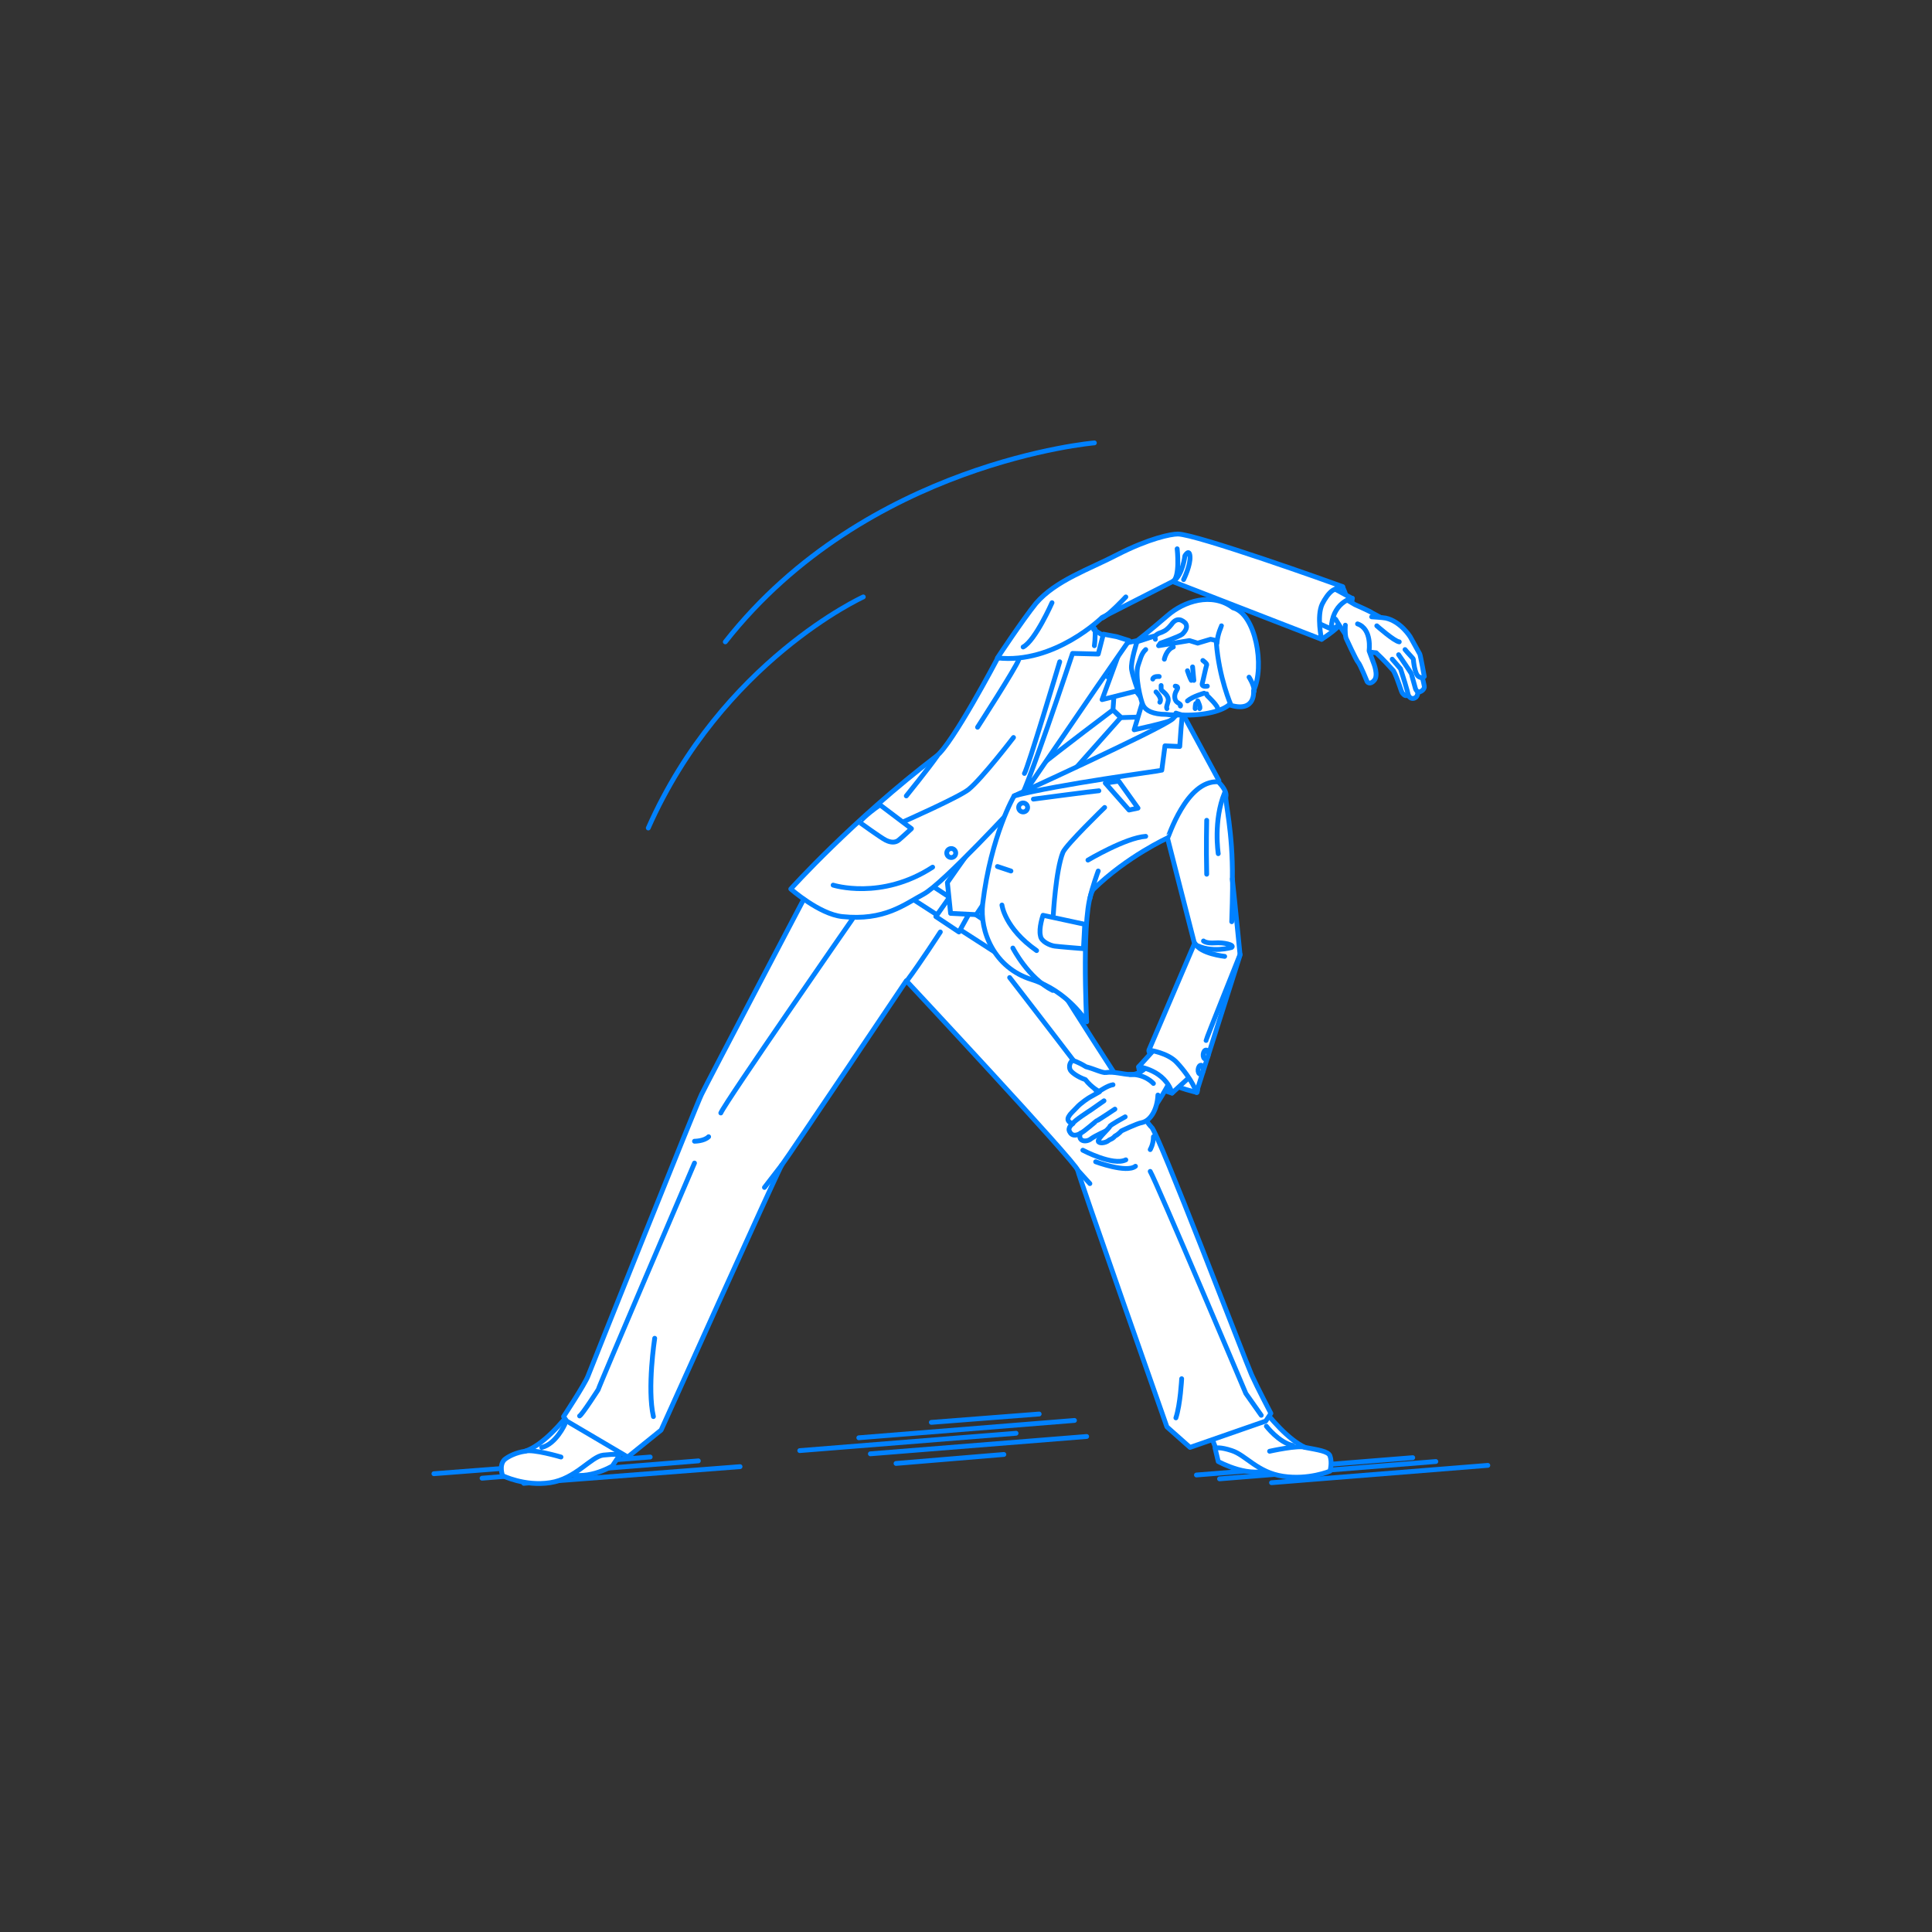 <?xml version="1.0" encoding="utf-8"?>
<!-- Generator: Adobe Illustrator 22.0.1, SVG Export Plug-In . SVG Version: 6.00 Build 0)  -->
<svg version="1.1" id="レイヤー_1" xmlns="http://www.w3.org/2000/svg" xmlns:xlink="http://www.w3.org/1999/xlink" x="0px"
	 y="0px" viewBox="0 0 301 301" style="enable-background:new 0 0 301 301;" xml:space="preserve">
<rect x="0" y="0" width="301" height="301" fill="#333333" stroke="none"/>
<style type="text/css">
	.st0{fill:none;}
	.st1{fill:none;stroke:#0081FF;stroke-width:0.75;stroke-linecap:round;stroke-linejoin:round;stroke-miterlimit:10;}
	.st2{fill:#FFFFFF;stroke:#0081FF;stroke-width:0.75;stroke-linecap:round;stroke-linejoin:round;stroke-miterlimit:10;}
</style>
<g id="guide">
</g>
<rect y="1" class="st0" width="300" height="300"/>
<g>
	<line class="st1" x1="198.1" y1="231" x2="231.8" y2="228.3"/>
	<line class="st1" x1="81.6" y1="231.1" x2="115.3" y2="228.5"/>
	<g>
		<line class="st1" x1="133.8" y1="224" x2="167.4" y2="221.3"/>
		<line class="st1" x1="145.1" y1="221.6" x2="161.9" y2="220.3"/>
		<line class="st1" x1="139.6" y1="228" x2="156.4" y2="226.6"/>
		<line class="st1" x1="124.6" y1="226" x2="158.3" y2="223.3"/>
		<line class="st1" x1="135.6" y1="226.5" x2="169.3" y2="223.8"/>
	</g>
	<line class="st1" x1="75.1" y1="230.3" x2="108.8" y2="227.6"/>
	<line class="st1" x1="67.6" y1="229.6" x2="101.3" y2="227"/>
	<line class="st1" x1="190" y1="230.4" x2="223.7" y2="227.7"/>
	<line class="st1" x1="186.4" y1="229.8" x2="220.1" y2="227.1"/>
	<g>
		<g>
			<path class="st1" d="M170.5,69c0,0-35.5,3-57.5,31"/>
			<path class="st1" d="M134.5,93c0,0-22,10-33.5,36"/>
		</g>
		<g>
			<g>
				<g>
					<path class="st2" d="M96.6,226.6l-1.2,1.8c0,0-4.5,2.7-7.8,0.8C87.6,229.2,92.4,225.3,96.6,226.6z"/>
					<path class="st2" d="M93.7,213c0,0-6.7,11.4-11.9,13.1c-1.4,0.2-2.6,0.8-3.2,1.3c-0.9,0.9-0.3,2.5-0.3,2.5s3.4,1.7,7.4,1.1
						c4-0.6,6.4-4.1,8.3-4.3s2.6-0.1,2.6-0.1l4.7-13.3L93.7,213z"/>
				</g>
				<path class="st2" d="M88,221.9c0,0-1.4,3.1-3.6,3.6"/>
			</g>
			<g>
				<g>
					<path class="st2" d="M189.3,225.6l0.5,2.1c0,0,5.2,2.9,8.4,1C198.2,228.7,192.9,224.7,189.3,225.6z"/>
					<path class="st2" d="M192.1,212.7c0,0,6.1,10.4,11.2,12.8c2.1,0.4,3.6,0.6,3.9,1.3c0.4,1.1,0,2.4,0,2.4s-3.3,1.4-7.3,0.8
						c-4-0.6-5.8-3.3-8-4c-1.8-0.6-2.5-0.4-2.5-0.4l-4.8-12.5L192.1,212.7z"/>
				</g>
				<path class="st1" d="M197.3,222.2c0,0,1.9,2.5,4.1,3"/>
			</g>
			<path class="st2" d="M126.8,137.1c0,0-16.8,31.9-17.5,33.4c-0.6,1.1-17.2,42.6-17.7,43.9s-3.8,6.3-3.8,6.3l0.5,0.7l9.5,5.6
				l5.2-4.2c0,0,18.2-40.4,18.8-41.3c1-1.3,19.4-28.7,19.4-28.7s26.5,28.4,26.7,29.5c0.1,0.8,13.9,40,13.9,40l3.6,3.2l11.8-4.1
				l0.8-1.2c0,0-2.1-4-3-6s-14.6-37.9-15.6-38.6c-1.3-1-17.3-26.5-17.3-26.5l-13.5-7.6C148.7,141.6,129.7,134.2,126.8,137.1z"/>
			<path class="st1" d="M146.5,145.2c0,0-3.1,4.8-5.2,7.6"/>
			<path class="st1" d="M108.2,181.2c-0.3,0.7-14.9,34.8-15,35.3c0,0-2.5,3.9-2.9,4.1"/>
			<path class="st1" d="M179.2,182.5c1,1.7,14.9,34.6,14.9,34.6l2.4,3.4"/>
			<path class="st1" d="M108.2,177.8c0,0,1.5,0,2.2-0.7"/>
			<path class="st1" d="M184.1,214.8c0,0-0.2,4-0.9,6.1"/>
			<path class="st1" d="M102,208.5c0,0-1.2,7.8-0.2,12.2"/>
			<path class="st1" d="M168.7,179.2c0,0,4.7,2.5,6.7,1.5"/>
			<line class="st1" x1="169.8" y1="184.4" x2="167.9" y2="182.3"/>
			<path class="st1" d="M170.7,181c0,0,4.8,1.8,6.2,0.7"/>
			<path class="st1" d="M157.3,152.3c0,0,13.8,17.8,14.9,19.6"/>
			<path class="st1" d="M132.8,143.2c0,0-19.8,28.5-20.5,30.2"/>
			<line class="st1" x1="119.1" y1="185" x2="121.8" y2="181.5"/>
			<path class="st1" d="M179.2,179.1c0,0,0.5-0.8,0.5-2"/>
		</g>
		<polygon class="st2" points="168.9,102.8 139,137.6 157.6,148.5 183,113 		"/>
		<path class="st2" d="M137.8,133.2c0,0,23.4,15,24.7,16.8l-0.1,3.1c0,0-26.6-17.1-27.4-17.7L137.8,133.2z"/>
		<polygon class="st2" points="145.8,142.8 148.2,139.4 151.5,141.4 149.4,145.2 		"/>
		<path class="st2" d="M185,107.8l-4.5,2.9c0,0-5.2-1.4-5.1-1.5c0.1-0.2-0.1-8.6-0.1-8.6s10.5-3.5,11.7-3.8L185,107.8z"/>
		<path class="st2" d="M173.4,110.6c0,0-8,6-12.2,9.4c-3.4,2.7-13.6,17.5-13.6,17.5l0.5,4.8l4,0.2c0,0,14.4-21.6,15.3-22.6
			c0.9-1,7.2-8.1,7.2-8.1L173.4,110.6z"/>
		<polygon class="st2" points="176.6,107.2 173.6,107.7 173.4,110.6 174.7,111.8 178,111.7 178.5,109.6 		"/>
		<path class="st2" d="M177.2,99.8c0,0-1.1,3.3-0.9,4.5s1,3.3,1,3.3l-5.6,1.4l3.2-8.7L177.2,99.8z"/>
		<path class="st2" d="M158.6,125c0,0-11.7,12.7-14.7,14.3s-6.1,4.2-12.7,3.5c-3.6-0.4-8-4.3-8-4.3s9.7-10.8,22.7-20.7
			c2.5-1.9,9.5-15.2,9.5-15.2l7.1-3.2l7.3-7.8l0.6,6.5l3.4,2.1l-6.6,9.1L158.6,125z"/>
		<path class="st2" d="M175.9,99.8l-1.9-0.6l-2.1-0.4l-0.8,3.1l-4-0.1c0,0-7.5,22.6-8.5,23.2c0,0,11.9-17.4,12.1-17.7
			S175.9,99.8,175.9,99.8z"/>
		<path class="st2" d="M183.8,110.2c0,0-1.5-0.1-2.9-0.5c-1.4-0.4-2.7-1-2.7-1l-1.5,5c0,0,5.6-1.2,6-1.6L183.8,110.2z"/>
		<path class="st2" d="M158,124c0,0-3.6,6.1-4.9,16.8c-0.5,4.3,1.8,10,7.6,11.8c5.7,1.8,8.6,6.6,8.6,6.6s-0.9-17.7,1-20.6
			c5.3-5.2,11.7-8.1,11.7-8.1l7.9-8.9l-5.8-10.7l-7.2,6.2L158,124z"/>
		<path class="st2" d="M158,124c0,0,22.8-10.4,24.7-12l1.6-1.7l-0.3,3.2l-0.2,2.8l-2.3-0.1l-0.5,3.8
			C180.8,120.1,164.8,122.2,158,124z"/>
		<circle class="st2" cx="159.4" cy="125.8" r="0.7"/>
		<circle class="st2" cx="148.2" cy="132.9" r="0.7"/>
		<path class="st2" d="M162.5,142.6l6.5,1.4l-0.2,3.8c0,0-3.8-0.3-4.5-0.4c-0.7-0.1-2.1-0.7-2.2-1.6
			C161.8,144.6,162.5,142.6,162.5,142.6z"/>
		<path class="st1" d="M172.1,125.8c0,0-6,5.8-6.5,7c-1.1,2.7-1.5,9.7-1.5,9.7"/>
		<polygon class="st2" points="174.3,121.7 177.3,125.9 175.9,126.2 172.2,122 		"/>
		<path class="st1" d="M169.5,134c0,0,5.9-3.5,9-3.7"/>
		<path class="st2" d="M137.1,125.4l4.9,3.7c0,0-1.5,1.4-2,1.8c-0.5,0.4-1.2,0.4-2,0c-0.8-0.4-4.1-2.8-4.1-2.8
			S134.8,127,137.1,125.4z"/>
		<path class="st1" d="M141.2,124c0,0,3.4-4.2,4.8-6.2"/>
		<path class="st1" d="M140.8,128c0,0,8.6-3.8,10.1-5c2.1-1.7,7-8.1,7-8.1"/>
		<path class="st1" d="M129.8,137.9c0,0,7.5,2.4,15.5-2.8"/>
		<path class="st1" d="M156.1,141c0,0,0.4,3.6,5.4,7.1"/>
		<line class="st1" x1="155.4" y1="135" x2="157.5" y2="135.7"/>
		<path class="st2" d="M181.9,107.2c0,0-0.2,0.3-0.6,0.4"/>
		<path class="st1" d="M171.1,135.7c0,0-1,2.7-1.3,4.3"/>
		<path class="st1" d="M161,124.5c0,0,9.8-1.3,10.2-1.3"/>
		<path class="st1" d="M157.8,147.7c0,0,2.4,4.7,6.2,6.6"/>
		<g>
			<g>
				<path class="st2" d="M205.9,99.6c0,0,3.4-2.1,4-3.8c0.6-1.7-0.7-4.3-0.7-4.3s-4.1,0.2-4.6,2.3C204.2,95.9,205.9,99.6,205.9,99.6
					z"/>
				<g>
					<g>
						<path class="st2" d="M207.5,98c0,0,2.1-0.9,2.5-1.9s0.7-2.9,0.7-2.9s-1.2,0.1-2.4,1.2S207.5,98,207.5,98z"/>
						<g>
							<g>
								<path class="st2" d="M211.1,94.2c0,0,2.5,1.1,2.7,1.3c0.3,0.2,3.6,1.8,4.3,2.7s3,4.5,3.1,5.7c0,0.3,0.6,2.3,0.7,3
									c0.1,0.5-0.6,1-1,0.9c0,0.5-0.2,0.8-0.4,0.9c-0.5,0.3-0.9,0-1.1-0.4c-0.5,0.2-0.6,0-0.9-0.3c-0.2-0.2-0.7-2.2-1.4-3.5
									c-1.5-1.7-2.7-2.8-2.7-2.8s-2.6-0.1-3.9-1.7c-1.3-1.6-2.4-3.5-2.4-3.5l-2.7-2l1.6-2.7L211.1,94.2z"/>
								<path class="st2" d="M209.6,97.4c0,0-0.1,1.2,0.1,2c0,0,1.6,3.5,1.9,3.8s1.4,3,1.4,3s0.4,0.6,1.1-0.2s-0.1-2.7-0.1-2.7
									l-0.7-1.9c0,0,0.5-3.4-1.8-4.2"/>
							</g>
							<path class="st1" d="M216.9,102.7l1.3,1.5c0,0,1.3,4,1.2,4.2"/>
							<path class="st1" d="M217.9,102c0,0,2,2.9,2,3c0,0.1,0.4,1.4,0.6,2.2c0.1,0.4,0.4,0.6,0.4,0.6"/>
							<path class="st2" d="M218.9,101.2c0.3,0.4,1.3,1.4,1.3,1.5c0,0.2,0.2,2.3,0.8,2.7c0.6,0.4,0.9,0,0.9,0s-0.6-3.3-0.7-3.5
								c-0.1-0.2-1.5-2.7-1.5-2.7s-1.5-2.4-3.8-2.9c-0.5-0.1-2.2-0.2-2.2-0.2"/>
						</g>
						<path class="st2" d="M207.3,91.4l3.3,1.8c0,0-3.1,0.7-3.2,4.8l-3.1-1.4C204.4,96.6,204.7,93,207.3,91.4z"/>
					</g>
					<path class="st2" d="M214.5,97.5c0,0,2.7,2.4,3.5,2.5"/>
				</g>
				<g>
					<path class="st2" d="M205.9,99.6l-23.2-9l-11,5.6c0,0-7.4,7.3-16.3,6.3c0,0,3.9-5.9,6-8.5c3.1-3.6,8.3-5.3,12.7-7.6
						c4.9-2.5,8.3-3.2,9.4-3.2c2.8,0,24.1,7.6,25.7,8.2c0,0-0.8,0.1-1.6,0.6c-0.6,0.4-1.2,1.3-1.6,2.1
						C205.1,96,205.9,99.6,205.9,99.6z"/>
					<path class="st1" d="M183.4,85.5c0,0,0.5,4.5-0.7,5.1"/>
					<path class="st1" d="M184.4,90.3c0.1-0.2,1.1-2.3,1-3.6s-0.8-0.1-0.8-0.1s-0.3,2.9-1.8,4"/>
				</g>
				<path class="st1" d="M175.4,93c0,0-2.6,2.8-3.7,3.3"/>
			</g>
			<path class="st2" d="M163.9,93.9c0,0-2.6,5.9-4.5,6.9"/>
		</g>
		<path class="st1" d="M170.5,100.6c0,0,0.2-1.4,0.1-2.6"/>
		<g>
			<path class="st2" d="M179,163.8c0,0,1.4,3.9,3,4.8c1.7,1,4.5,1.6,4.5,1.6s0.7-1.8-1.4-5.3C183,161.4,179,163.8,179,163.8z"/>
			<g>
				<path class="st2" d="M177.4,166.2c0,0,0,1.8,2,2.8c2,1,3.2,1.3,3.2,1.3s0.9-1.9-0.6-3.1C180.6,166.1,177.4,166.2,177.4,166.2z"
					/>
				<g>
					<path class="st2" d="M180.1,164.2c0,0-1.6,3.4-4.1,3.2c-0.9,0-2.5-0.5-3.7-0.3c-0.5,0.1-1.9-0.6-3.1-0.9c-1.3-0.8-2.1-1-2.1-1
						s-0.7,0.5-0.4,1.4c0.1,0.4,1.2,1.2,2.4,1.6c0.9,1.2,2.2,1.9,2.2,1.9l-1.6,0.9c0,0-1.3,0.8-2,1.6c-0.5,0.5-1,1-1.1,1.2
						c-0.5,0.7-0.1,1,0.5,1.3c0,0-0.9,0.6-0.4,1.3c0.1,0.2,0.5,0.8,1.6,0.2c-0.4,1.3,1,1.4,1.7,0.8c0.7-0.5,2.5-1.3,2.5-1.3
						s5.8-1.2,7.9-4.4c1.6-2.4,3.5-6.4,3.5-6.4L180.1,164.2z"/>
					<path class="st1" d="M172,171.5l-2,1.4c0,0-2.8,1.8-2.8,2.1"/>
					<path class="st1" d="M171.3,170c0,0,1.3-0.9,2.1-1"/>
					<path class="st2" d="M173.7,172.8c0,0-2.7,1.8-2.8,1.8s-2.2,1.9-2.5,1.9"/>
					<path class="st2" d="M175.3,174c0,0-2.4,1.3-2.4,1.5s-1.9,1.9-1.8,2.3s1.1,0.3,1.6-0.1c0.2-0.2,0.6-0.2,1-0.7
						c0.6-0.3,1-0.8,1-0.8s2.5-1.2,3.2-1.3c1.4-0.3,2.4-2.1,2.5-4.3"/>
				</g>
				<path class="st2" d="M180.2,163.1l-2.8,3.1c0,0,4.1,0.5,5.2,4.1l3.5-3.2C186.1,167.1,185,163.2,180.2,163.1z"/>
				<path class="st1" d="M179.7,168.8c0,0-1.3-1.5-3.7-1.4"/>
			</g>
			<g>
				<path class="st2" d="M189.8,121.8c0,0,1.4,1.3,1.2,2.3c-0.2,0.6,1.1,5.4,1,12.9c0.4,3.6,1.2,11.8,1.2,11.8l-6.8,21.4
					c0,0-0.6-2-3-4.6c-1.4-1.6-4.4-2-4.4-2l7.1-16.6l-4.2-16.4C182,130.6,184.8,121.5,189.8,121.8z"/>
				<path class="st1" d="M190.8,149c0,0-3.8-0.4-4.6-2"/>
				<g>
					
						<ellipse transform="matrix(9.961170e-02 -0.995 0.995 9.961170e-02 5.664 334.788)" class="st2" cx="187.8" cy="164.3" rx="0.7" ry="0.4"/>
					
						<ellipse transform="matrix(9.961170e-02 -0.995 0.995 9.961170e-02 2.655 336.224)" class="st2" cx="187.1" cy="166.6" rx="0.7" ry="0.4"/>
				</g>
				<path class="st1" d="M187.5,146.6c0,0,0.4,0.4,1.8,0.3c1.3-0.1,3.1,0.3,2.6,0.7c0,0-3.2,1-5.8-0.5"/>
				<path class="st1" d="M188,127.8c0,0-0.1,4.1,0,8.4"/>
				<path class="st1" d="M187.9,162.1c0-0.2,5-12.6,5.3-13.4"/>
				<path class="st2" d="M191.9,143.6c0,0,0.2-5.5,0.1-6.7"/>
			</g>
		</g>
		<g>
			<g>
				<path class="st2" d="M178.5,101.2c-0.7,0.6-0.9,1.7-1.2,2.5c-0.5,1.6,0.4,5.4,0.8,6.2c0.4,0.8,1.5,1.4,3.6,1.4
					c0.6,0.1,1.6,0.1,2.6,0.1c3.2,0.1,6.3-0.6,7.4-1.8c0,0,1-2.6,0.1-5.1c-0.9-2.6-2.2-5.9-3.9-6.5c-1.7-0.6-5.5-0.3-7.1,1.3"/>
				<path class="st2" d="M192.1,94.7c-3.3-2.5-7.7-1-10.2,1.2c-2.9,2.5-4.7,3.9-4.7,3.9l5.6-1.5l-2,1.9l-0.3,0.4l4.8-0.8l1.3,0.4
					l2-0.6c0.4,0.1,0.9,0.1,0.9,0.5c0.4,5.5,2.3,9.8,2.3,9.8c3.9,1.1,3.5-2.3,3.5-2.3C197.1,103.8,195.6,95.6,192.1,94.7z"/>
				<path class="st2" d="M180.8,100.2c0,0,2.9-1,3.4-1.4c0.5-0.5,0.9-1.1,0.5-1.7c-0.4-0.4-1.3-1.1-2.2,0.2c-0.8,1-1.3,1.1-1.3,1.1
					c-0.2,0.2-1.5,0.3-1.2,1.2"/>
				<path class="st1" d="M188,108.1c0,0-0.1,0.1,0.1,0.3c0.2,0.2,1.8,1.7,1.6,2.1"/>
				<g>
					<path class="st2" d="M185.8,103.9c0,0,0.2,2,0.2,2.1"/>
					<path class="st1" d="M185,104.5c0,0,0.4,1.2,0.6,1.5"/>
				</g>
				<g>
					<path class="st1" d="M186.6,109.2c0,0,0.5,1,0.3,1.2"/>
					<path class="st1" d="M186.2,110.4c0,0,0-0.5,0.1-0.8"/>
				</g>
				<path class="st1" d="M187.6,108c0,0-1.8,0.5-2.6,1.2"/>
				<path class="st1" d="M183.1,106.9c0,0,0.6,0,0.3,0.5s-0.5,1-0.3,1.6s1,0.6,0.8,1"/>
				<path class="st1" d="M180.9,106.8c0,0,0,0.4,0,0.6s1,0.7,1.1,1.5c0.1,0.5-0.4,1.2-0.2,1.5"/>
				<path class="st1" d="M180.1,107.8c0.1,0.1,1,1,0.6,1.6"/>
				<path class="st1" d="M181.4,102.7c0,0,0.3-1.5,1.4-1.9"/>
				<path class="st2" d="M183.2,111.1c0,0,0.9,0.3,1.4,0.4"/>
				<path class="st1" d="M188.1,106.9c0,0-0.9,0.2-0.8-0.4c0.1-0.3,0.6-2.7,0.7-2.9s-0.6-0.7-0.6-0.7"/>
			</g>
			<path class="st1" d="M180.6,105.4c0,0-0.9-0.1-1,0.4"/>
			<path class="st1" d="M194.6,105.5c0,0,0.8,1.2,0.8,2.2"/>
			<path class="st1" d="M190.3,97.5c0,0.1-0.6,1.2-0.7,2.7"/>
		</g>
		<path class="st1" d="M165.1,103.1c0,0-5,16.7-5.5,17.4"/>
		<path class="st1" d="M189.8,133c0,0-0.8-5.2,1-9.5"/>
		<path class="st2" d="M197.8,226.1c0,0,4.5-1,5.5-0.6"/>
		<path class="st2" d="M87.4,227c0,0-4.4-1.3-5.6-0.9"/>
		<path class="st1" d="M152.3,113.3c0,0,6-9.3,6.4-10.5"/>
	</g>
</g>
</svg>
